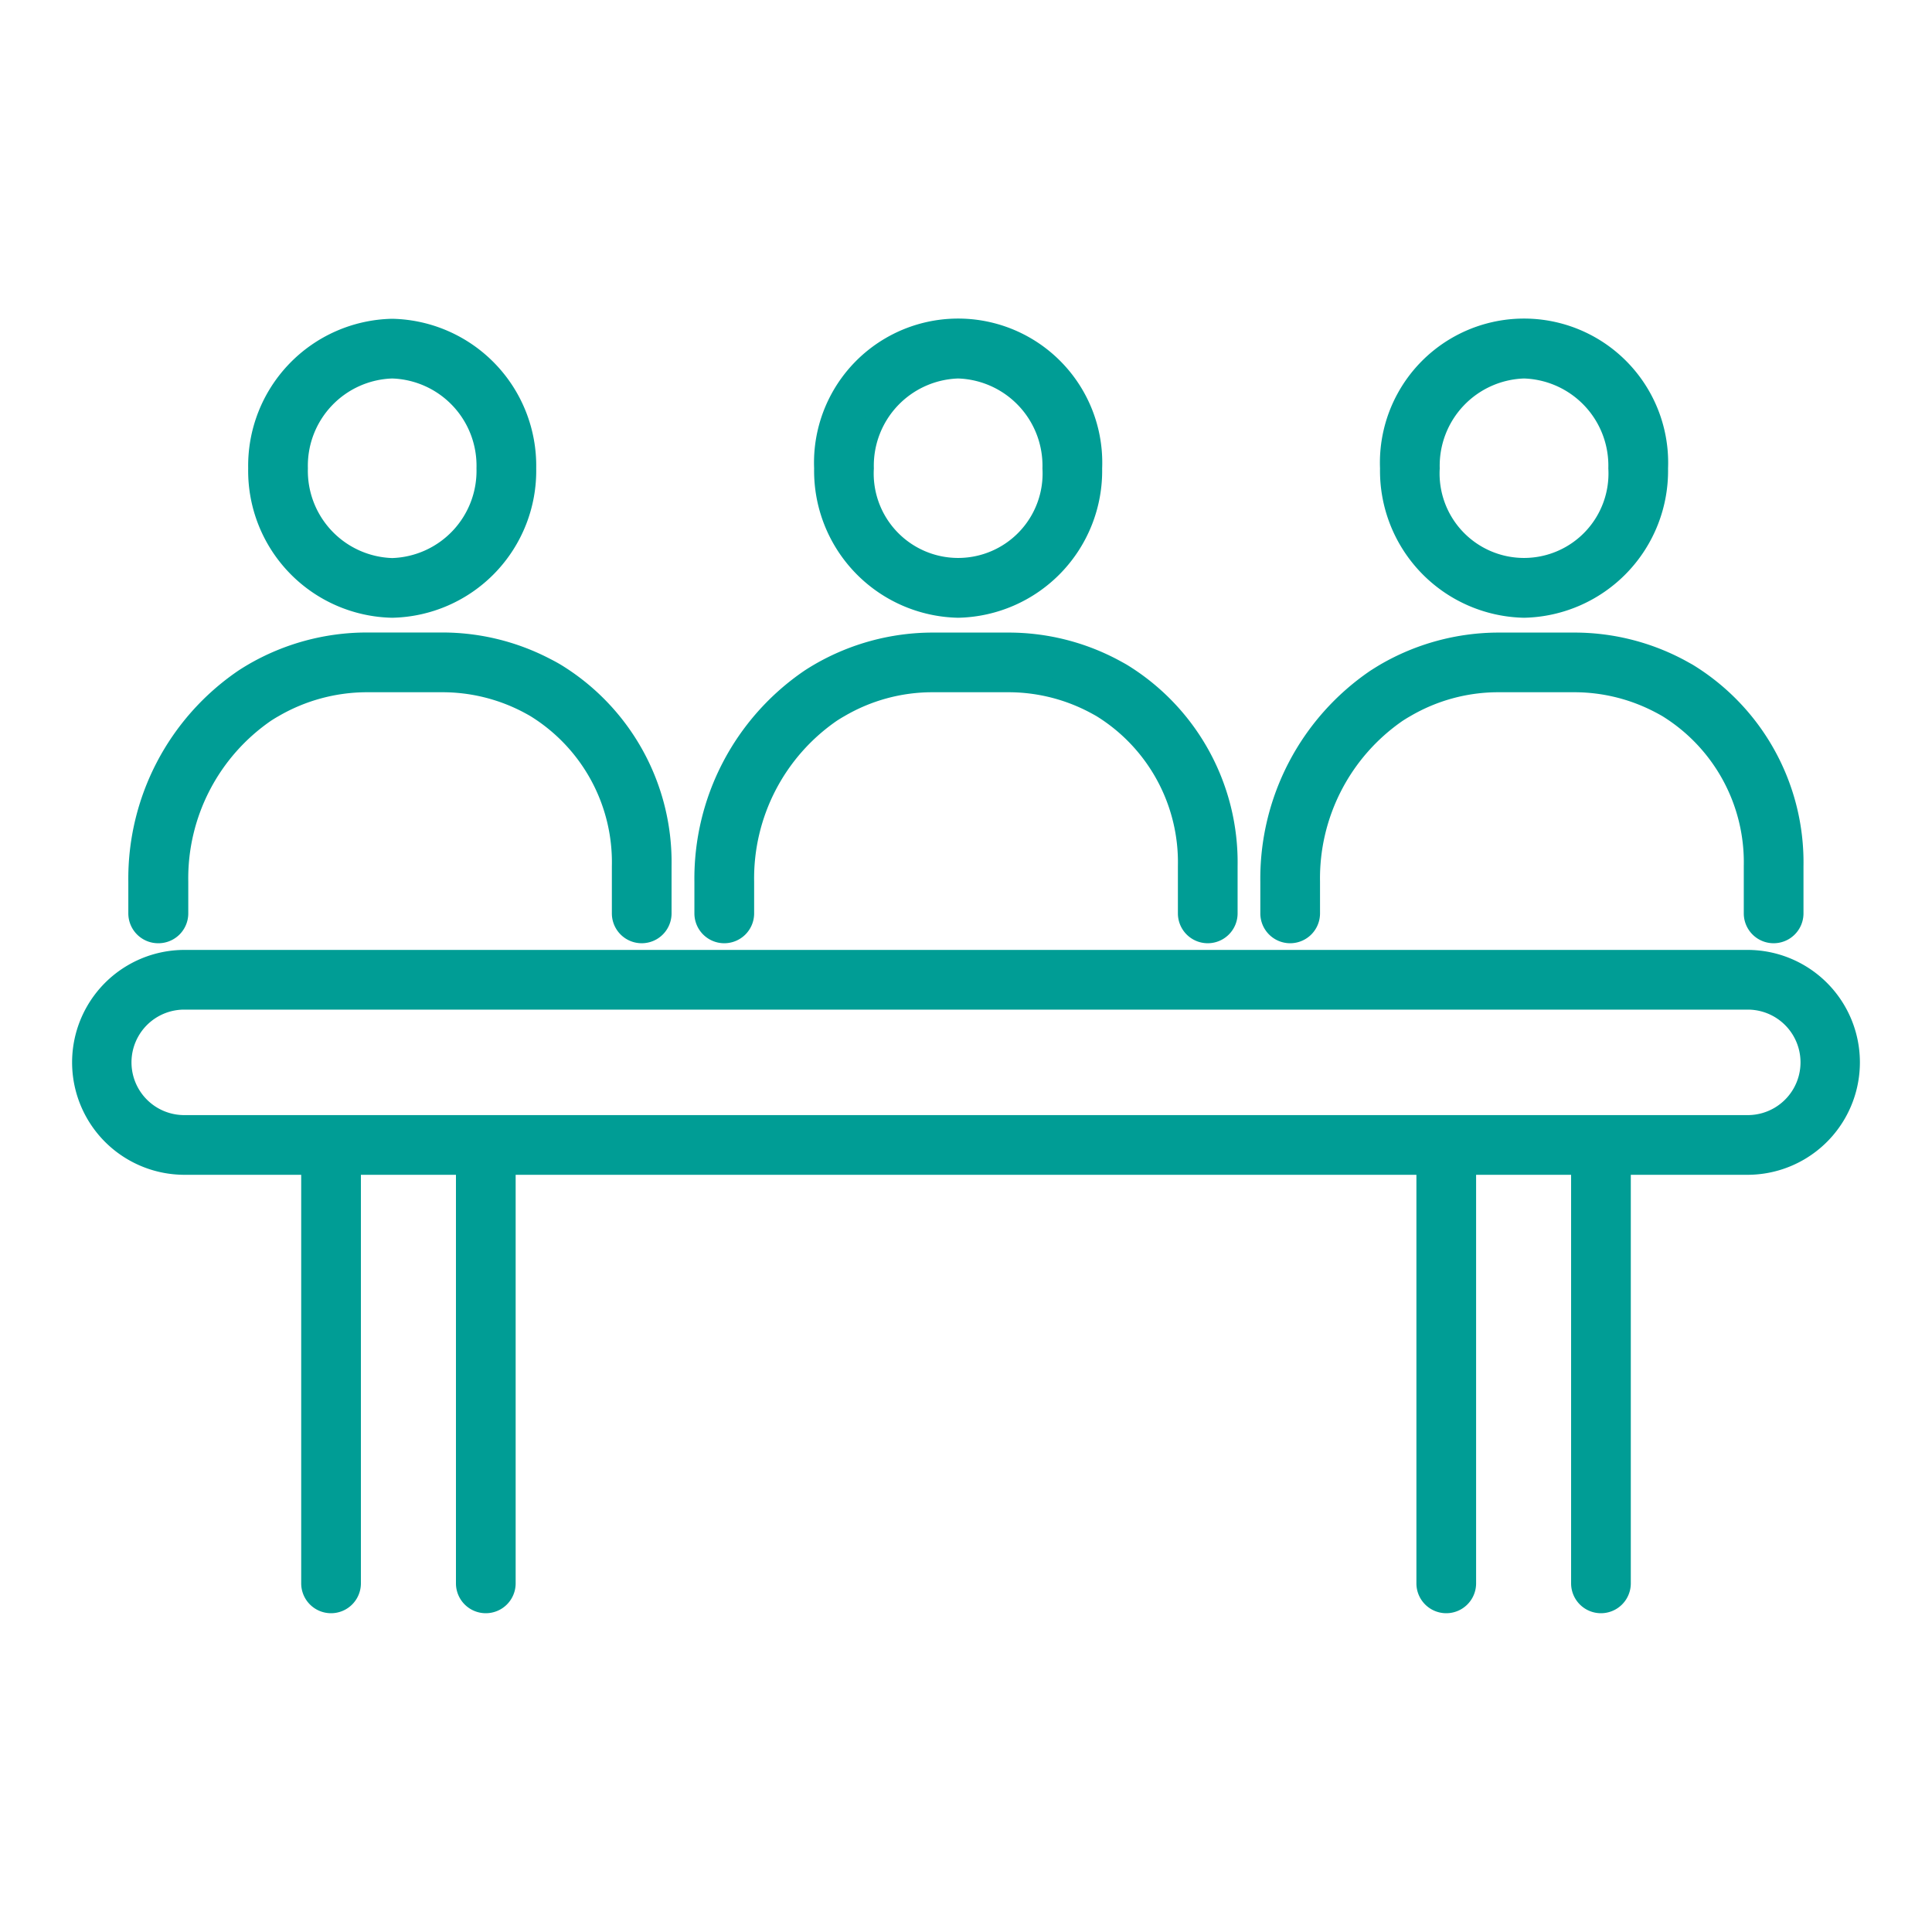 <svg xmlns="http://www.w3.org/2000/svg" viewBox="0 0 100 100"><defs><style>.cls-1{fill:none;}.cls-2{fill:#009d95;stroke:#009d95;stroke-miterlimit:10;}</style></defs><g id="レイヤー_2" data-name="レイヤー 2"><g id="レイヤー_1-2" data-name="レイヤー 1"><rect class="cls-1" width="100" height="100"/><path class="cls-2" d="M90.521,49.668H9.479a5.32,5.32,0,0,0,0,10.639H16.09V81.955a1.045,1.045,0,1,0,2.09,0V60.307H24.1V81.955a1.045,1.045,0,0,0,2.09,0V60.307H73.813V81.955a1.045,1.045,0,0,0,2.09,0V60.307H81.82V81.955a1.045,1.045,0,0,0,2.09,0V60.307h6.611a5.32,5.32,0,0,0,0-10.639Zm0,8.549H9.479a3.23,3.23,0,0,1,0-6.459H90.521a3.23,3.23,0,0,1,0,6.459Z"/><path class="cls-2" d="M49.593,31.475a7.108,7.108,0,0,0,6.954-7.237,6.96,6.96,0,1,0-13.908,0A7.108,7.108,0,0,0,49.593,31.475Zm0-12.385a5.018,5.018,0,0,1,4.864,5.148,4.871,4.871,0,1,1-9.727,0A5.017,5.017,0,0,1,49.593,19.09Z"/><path class="cls-2" d="M37.489,48.322a1.045,1.045,0,0,0,1.045-1.045V45.636a10.409,10.409,0,0,1,4.51-8.75c.135-.086.263-.167.4-.243a9.5,9.5,0,0,1,4.833-1.313h3.907a9.5,9.5,0,0,1,4.411,1.08c.141.074.281.151.414.227a9.394,9.394,0,0,1,4.459,8.192v2.448a1.045,1.045,0,0,0,2.09,0V44.829a11.489,11.489,0,0,0-5.5-10c-.16-.091-.322-.18-.491-.269a11.57,11.57,0,0,0-5.38-1.318H48.275A11.719,11.719,0,0,0,42.4,34.829c-.171.1-.334.2-.485.3a12.519,12.519,0,0,0-5.473,10.51v1.641A1.045,1.045,0,0,0,37.489,48.322Z"/><path class="cls-2" d="M78.884,31.475a7.108,7.108,0,0,0,6.954-7.237,6.96,6.96,0,1,0-13.908,0A7.108,7.108,0,0,0,78.884,31.475Zm0-12.385a5.017,5.017,0,0,1,4.863,5.148,4.871,4.871,0,1,1-9.727,0A5.018,5.018,0,0,1,78.884,19.09Z"/><path class="cls-2" d="M66.779,48.322a1.045,1.045,0,0,0,1.045-1.045V45.636a10.409,10.409,0,0,1,4.51-8.75c.136-.086.264-.167.4-.243a9.5,9.5,0,0,1,4.833-1.313h3.907a9.508,9.508,0,0,1,4.418,1.084c.125.064.256.136.407.223a9.394,9.394,0,0,1,4.459,8.192v2.448a1.045,1.045,0,0,0,2.09,0V44.829a11.489,11.489,0,0,0-5.5-10c-.184-.1-.34-.191-.491-.269a11.57,11.57,0,0,0-5.38-1.318H77.565a11.719,11.719,0,0,0-5.873,1.589c-.17.1-.327.2-.485.3a12.519,12.519,0,0,0-5.473,10.51v1.641A1.045,1.045,0,0,0,66.779,48.322Z"/><path class="cls-2" d="M20.3,31.475a7.108,7.108,0,0,0,6.954-7.237A7.109,7.109,0,0,0,20.3,17a7.108,7.108,0,0,0-6.954,7.238A7.108,7.108,0,0,0,20.3,31.475Zm0-12.385a5.017,5.017,0,0,1,4.863,5.148A5.016,5.016,0,0,1,20.3,29.385a5.017,5.017,0,0,1-4.864-5.147A5.018,5.018,0,0,1,20.3,19.09Z"/><path class="cls-2" d="M8.2,48.322a1.045,1.045,0,0,0,1.045-1.045V45.636a10.409,10.409,0,0,1,4.51-8.75c.135-.086.263-.167.4-.243a9.621,9.621,0,0,1,4.83-1.313h3.91A9.507,9.507,0,0,1,27.3,36.41c.158.084.292.157.412.228a9.387,9.387,0,0,1,4.458,8.191v2.448a1.045,1.045,0,0,0,2.09,0V44.829a11.482,11.482,0,0,0-5.5-10c-.143-.084-.3-.172-.5-.273a11.57,11.57,0,0,0-5.38-1.318h-3.91a11.717,11.717,0,0,0-5.871,1.589c-.17.1-.333.2-.484.3a12.519,12.519,0,0,0-5.473,10.51v1.641A1.045,1.045,0,0,0,8.2,48.322Z"/></g></g></svg>